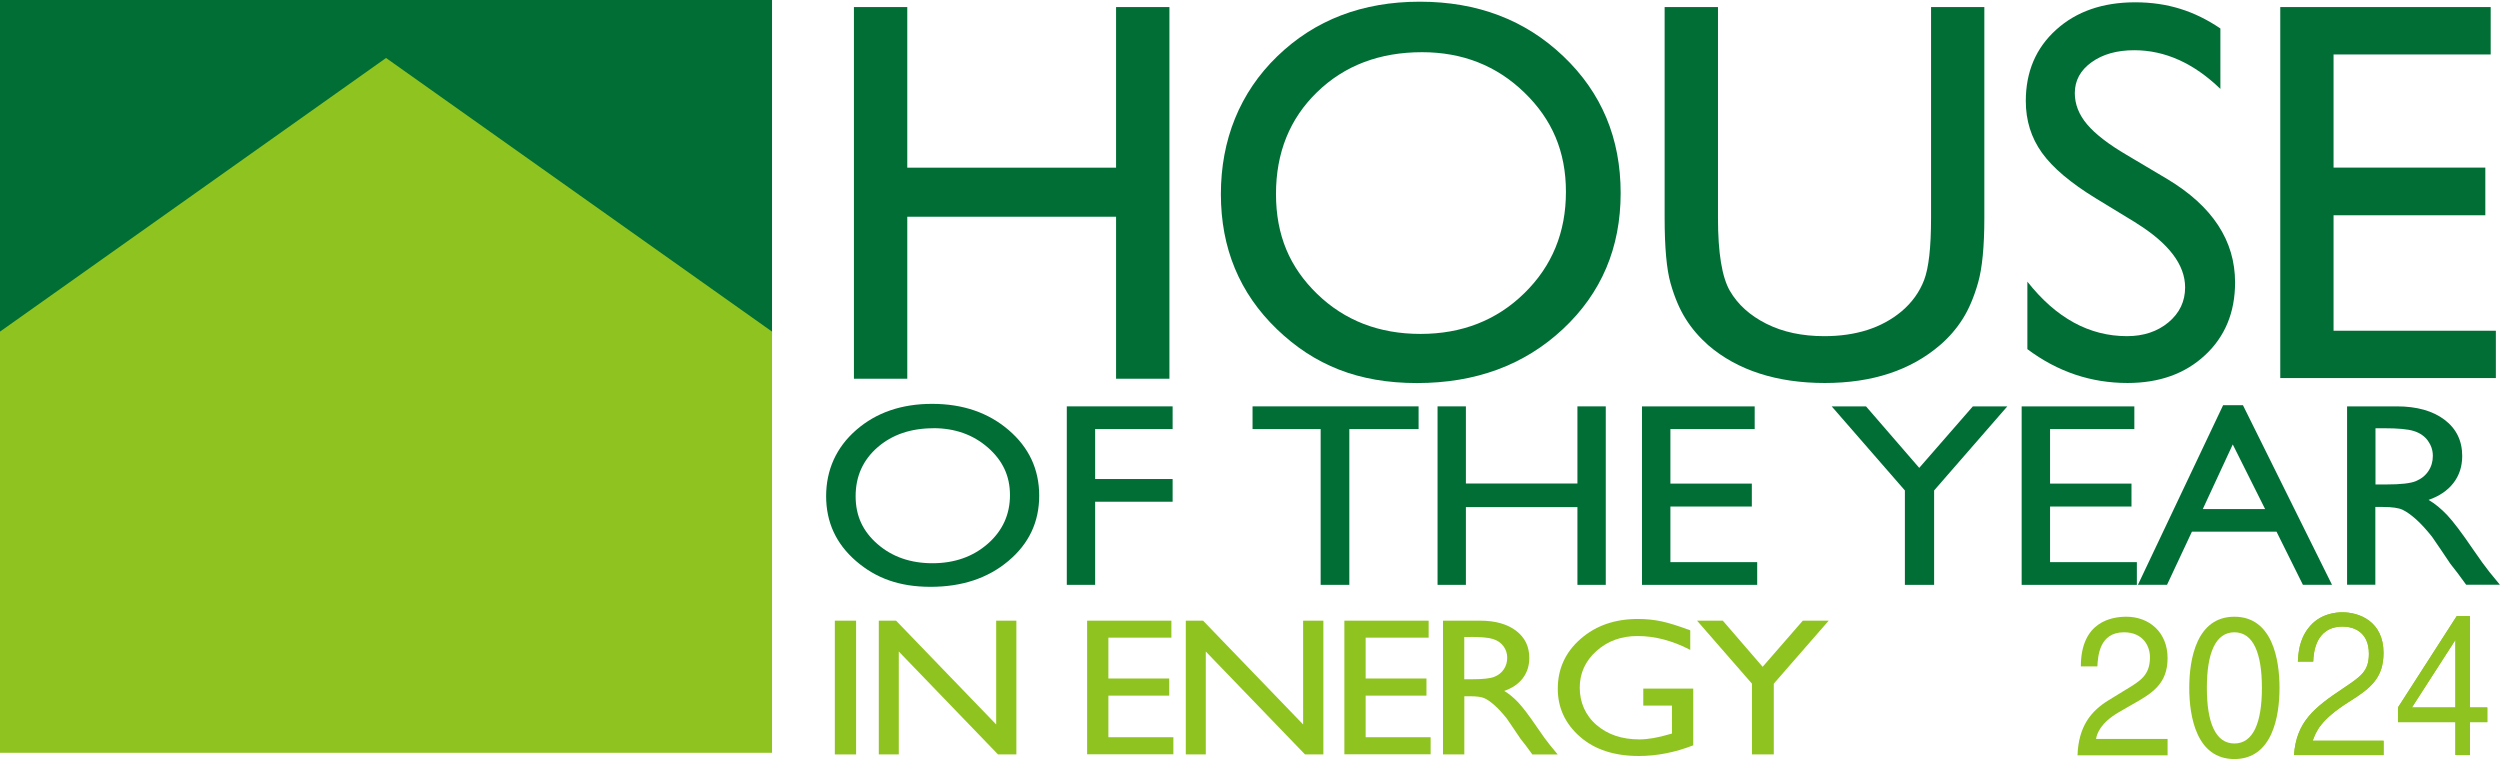 <?xml version="1.0" encoding="UTF-8"?>
<svg id="_レイヤー_2" data-name="レイヤー 2" xmlns="http://www.w3.org/2000/svg" viewBox="0 0 367.83 111.68">
  <defs>
    <style>
      .cls-1 {
        fill: #006e35;
      }

      .cls-2 {
        fill: #8fc31f;
      }
    </style>
  </defs>
  <g id="_レイヤー_1-2" data-name="レイヤー 1">
    <polygon class="cls-1" points="113.59 0 0 0 0 49.43 56.8 9.44 113.59 49.43 113.59 0"/>
    <polygon class="cls-2" points="113.59 110.76 0 110.76 0 48.79 56.8 8.53 113.59 48.79 113.59 110.76"/>
    <g>
      <path class="cls-1" d="M164.21,1.04h7.85v54.68h-7.85v-23.83h-30.72v23.83h-7.85V1.04h7.85v23.63h30.72V1.04Z"/>
      <path class="cls-1" d="M208.91.25c8.45,0,15.49,2.67,21.11,8.03,5.62,5.35,8.43,12.06,8.43,20.12s-2.84,14.74-8.51,20.03c-5.67,5.29-12.83,7.93-21.46,7.93s-15.11-2.64-20.61-7.93c-5.49-5.29-8.24-11.91-8.24-19.87s2.77-14.93,8.3-20.28c5.53-5.35,12.52-8.03,20.97-8.03ZM209.23,7.68c-6.26,0-11.41,1.96-15.44,5.87-4.03,3.91-6.05,8.91-6.05,14.99s2.02,10.8,6.07,14.72c4.04,3.91,9.11,5.87,15.19,5.87s11.2-1.99,15.28-5.99c4.08-3.99,6.12-8.96,6.12-14.91s-2.04-10.67-6.12-14.62-9.1-5.93-15.05-5.93Z"/>
      <path class="cls-1" d="M284.11,1.04h7.85v31.04c0,4.2-.31,7.37-.92,9.51-.61,2.14-1.37,3.92-2.27,5.34-.9,1.42-2,2.7-3.3,3.82-4.33,3.73-10,5.6-16.99,5.6s-12.84-1.85-17.14-5.56c-1.3-1.15-2.41-2.43-3.31-3.86-.9-1.42-1.64-3.16-2.23-5.23-.59-2.06-.88-5.3-.88-9.71V1.04h7.85v31.04c0,5.14.59,8.72,1.76,10.73,1.17,2.01,2.96,3.62,5.37,4.83,2.41,1.21,5.24,1.82,8.51,1.82,4.65,0,8.44-1.21,11.36-3.64,1.54-1.3,2.65-2.84,3.33-4.62.68-1.78,1.02-4.82,1.02-9.12V1.04Z"/>
      <path class="cls-1" d="M314.33,32.82l-5.94-3.62c-3.73-2.28-6.38-4.52-7.96-6.73-1.58-2.21-2.37-4.74-2.37-7.61,0-4.31,1.49-7.8,4.47-10.49,2.98-2.69,6.85-4.03,11.62-4.03s8.74,1.28,12.54,3.85v8.89c-3.93-3.79-8.15-5.69-12.68-5.69-2.55,0-4.64.59-6.28,1.77-1.64,1.18-2.46,2.69-2.46,4.54,0,1.64.6,3.17,1.81,4.6,1.21,1.43,3.15,2.93,5.83,4.5l5.96,3.54c6.65,3.99,9.98,9.06,9.98,15.22,0,4.38-1.47,7.95-4.4,10.68-2.93,2.74-6.74,4.11-11.43,4.11-5.39,0-10.3-1.66-14.73-4.98v-9.93c4.22,5.35,9.1,8.02,14.65,8.02,2.45,0,4.49-.68,6.12-2.04,1.63-1.37,2.44-3.08,2.44-5.13,0-3.33-2.4-6.49-7.19-9.47Z"/>
      <path class="cls-1" d="M335.49,1.04h30.97v6.97h-23.12v16.65h22.33v7.01h-22.33v16.99h23.88v6.97h-31.72V1.04Z"/>
    </g>
    <g>
      <path class="cls-2" d="M122.83,91.32h3.13v19.68h-3.13v-19.68Z"/>
      <path class="cls-2" d="M146.56,91.32h2.98v19.68h-2.7l-14.6-15.14v15.14h-2.94v-19.68h2.54l14.73,15.27v-15.27Z"/>
      <path class="cls-2" d="M159.95,91.32h12.4v2.5h-9.27v6.01h8.95v2.52h-8.95v6.12h9.56v2.51h-12.69v-19.66Z"/>
      <path class="cls-2" d="M191.72,91.32h2.99v19.68h-2.7l-14.6-15.14v15.14h-2.94v-19.68h2.54l14.72,15.27v-15.27Z"/>
      <path class="cls-2" d="M197.8,91.32h12.4v2.5h-9.27v6.01h8.95v2.52h-8.95v6.12h9.56v2.51h-12.69v-19.66Z"/>
      <path class="cls-2" d="M212.31,111v-19.68h5.48c2.21,0,3.97.5,5.27,1.48,1.3.99,1.95,2.32,1.95,4,0,1.15-.32,2.14-.95,2.98-.64.84-1.55,1.46-2.74,1.88.7.41,1.38.97,2.06,1.69.67.71,1.61,1.95,2.82,3.73.76,1.12,1.37,1.96,1.83,2.52l1.16,1.41h-3.73l-.95-1.3s-.09-.13-.19-.24l-.61-.78-.97-1.44-1.05-1.54c-.65-.81-1.24-1.45-1.78-1.93-.54-.48-1.02-.82-1.46-1.03-.43-.21-1.16-.31-2.19-.31h-.81v8.56h-3.13ZM216.38,93.72h-.94v6.22h1.19c1.59,0,2.67-.12,3.26-.37.59-.24,1.05-.61,1.38-1.11.33-.49.49-1.06.49-1.69s-.18-1.18-.55-1.69c-.37-.5-.88-.86-1.54-1.06-.66-.21-1.76-.31-3.29-.31Z"/>
      <path class="cls-2" d="M241.78,101.32h7.35v8.34c-2.69,1.05-5.36,1.57-8.01,1.57-3.62,0-6.51-.95-8.67-2.85-2.16-1.9-3.25-4.25-3.25-7.04,0-2.94,1.12-5.39,3.36-7.34,2.24-1.96,5.05-2.93,8.43-2.93,1.23,0,2.4.12,3.51.36,1.1.24,2.5.68,4.19,1.31v2.88c-2.61-1.36-5.2-2.04-7.76-2.04-2.39,0-4.4.73-6.04,2.2-1.64,1.47-2.46,3.27-2.46,5.4s.82,4.07,2.46,5.48c1.64,1.42,3.75,2.13,6.32,2.13,1.25,0,2.75-.26,4.49-.78l.3-.08v-4.11h-4.22v-2.5Z"/>
      <path class="cls-2" d="M265.26,91.32h3.8l-8.08,9.27v10.41h-3.21v-10.41l-8.08-9.27h3.79l5.86,6.79,5.91-6.79Z"/>
    </g>
    <g>
      <path class="cls-1" d="M137.15,59.42c4.51,0,8.26,1.29,11.25,3.85,3,2.57,4.5,5.79,4.5,9.66s-1.51,7.07-4.54,9.61c-3.02,2.54-6.84,3.8-11.44,3.8s-8.05-1.27-10.98-3.8c-2.93-2.54-4.39-5.71-4.39-9.54s1.47-7.16,4.42-9.73c2.95-2.57,6.67-3.85,11.18-3.85ZM137.33,63.01c-3.33,0-6.07.94-8.22,2.81-2.15,1.88-3.22,4.27-3.22,7.19s1.08,5.18,3.23,7.05c2.15,1.87,4.85,2.81,8.08,2.81s5.96-.96,8.14-2.87c2.17-1.91,3.26-4.3,3.26-7.15s-1.09-5.11-3.26-7.01c-2.17-1.89-4.84-2.84-8.01-2.84Z"/>
      <path class="cls-1" d="M156.96,59.79h15.57v3.34h-11.4v7.35h11.4v3.34h-11.4v12.23h-4.17v-26.26Z"/>
      <path class="cls-1" d="M184.3,59.79h24.42v3.34h-10.19v22.92h-4.22v-22.92h-10.02v-3.34Z"/>
      <path class="cls-1" d="M232.09,59.79h4.17v26.26h-4.17v-11.44h-16.41v11.44h-4.17v-26.26h4.17v11.35h16.41v-11.35Z"/>
      <path class="cls-1" d="M241.6,59.79h16.57v3.34h-12.4v8.02h11.98v3.38h-11.98v8.18h12.77v3.34h-16.95v-26.26Z"/>
      <path class="cls-1" d="M290.27,59.79h5.07l-10.77,12.37v13.89h-4.3v-13.89l-10.77-12.37h5.05l7.83,9.05,7.89-9.05Z"/>
      <path class="cls-1" d="M297.46,59.79h16.57v3.34h-12.4v8.02h11.98v3.38h-11.98v8.18h12.77v3.34h-16.95v-26.26Z"/>
      <path class="cls-1" d="M327.08,59.62h2.93l13.1,26.42h-4.28l-3.88-7.81h-12.45l-3.66,7.81h-4.28l12.53-26.42ZM333.27,74.9l-4.76-9.51-4.41,9.51h9.17Z"/>
      <path class="cls-1" d="M345.33,86.05v-26.26h7.31c2.95,0,5.3.66,7.03,1.97,1.73,1.31,2.6,3.09,2.6,5.33,0,1.53-.43,2.85-1.28,3.96-.85,1.11-2.08,1.95-3.67,2.5.94.55,1.85,1.3,2.75,2.25.89.95,2.15,2.61,3.76,4.98,1.02,1.49,1.83,2.61,2.44,3.37l1.54,1.88h-4.96l-1.27-1.73c-.04-.06-.12-.17-.25-.32l-.81-1.04-1.29-1.92-1.4-2.05c-.86-1.08-1.65-1.94-2.37-2.58-.72-.64-1.37-1.1-1.95-1.38-.58-.28-1.56-.42-2.93-.42h-1.09v11.44h-4.17ZM350.76,63.01h-1.25v8.27h1.59c2.11,0,3.57-.16,4.35-.49.79-.33,1.4-.81,1.84-1.47.44-.66.66-1.4.66-2.24s-.25-1.57-.73-2.24c-.49-.67-1.17-1.14-2.06-1.42-.88-.28-2.35-.41-4.39-.41Z"/>
    </g>
    <path class="cls-2" d="M306.16,98.05c0-6.64,4.6-7.31,6.7-7.31,3.36,0,6.06,2.29,6.06,6.09s-2.29,5.19-5.18,6.81l-2.01,1.16c-2.64,1.54-3.22,3.13-3.33,3.92h10.52v2.41h-13.25c.14-4.23,1.96-6.5,4.55-8.09l2.56-1.57c2.07-1.25,3.55-2.09,3.55-4.76,0-1.62-.99-3.68-3.83-3.68-3.66,0-3.83,3.6-3.91,5.02h-2.42Z"/>
    <path class="cls-2" d="M332.8,101.21c0,5.1-1.27,8.18-4.05,8.18s-4.05-3.07-4.05-8.18,1.27-8.18,4.05-8.18,4.05,3.07,4.05,8.18ZM335.39,101.21c0-4.23-1.07-10.47-6.64-10.47s-6.64,6.23-6.64,10.47,1.07,10.47,6.64,10.47,6.64-6.23,6.64-10.47Z"/>
    <g>
      <g>
        <path class="cls-2" d="M337.52,111.09c.36-4.87,2.9-6.92,7.26-9.83,2.59-1.74,3.76-2.49,3.76-5.07,0-3.22-2.24-4-3.86-4-4.09,0-4.29,4.06-4.33,5.15h-2.26c.07-1.18.17-3.16,1.55-4.93,1.64-2.16,4.14-2.32,5-2.32,2.48,0,6.05,1.34,6.05,5.96,0,3.61-1.79,5.15-4.97,7.14-4.38,2.74-4.98,4.51-5.45,5.8h10.43v2.1h-13.16Z"/>
        <path class="cls-2" d="M363.41,106.25v4.84h-2.14v-4.84h-8.45v-2.16l8.64-13.44h1.95v13.44h2.55v2.16h-2.55ZM361.27,94.15l-6.4,9.94h6.4v-9.94Z"/>
      </g>
      <g>
        <path class="cls-2" d="M337.52,111.09c.36-4.87,2.9-6.92,7.26-9.83,2.59-1.74,3.76-2.49,3.76-5.07,0-3.22-2.24-4-3.86-4-4.09,0-4.29,4.06-4.33,5.15h-2.26c.07-1.18.17-3.16,1.55-4.93,1.64-2.16,4.14-2.32,5-2.32,2.48,0,6.05,1.34,6.05,5.96,0,3.61-1.79,5.15-4.97,7.14-4.38,2.74-4.98,4.51-5.45,5.8h10.43v2.1h-13.16Z"/>
        <path class="cls-2" d="M363.41,106.25v4.84h-2.14v-4.84h-8.45v-2.16l8.64-13.44h1.95v13.44h2.55v2.16h-2.55ZM361.27,94.15l-6.4,9.94h6.4v-9.94Z"/>
      </g>
    </g>
  </g>
</svg>